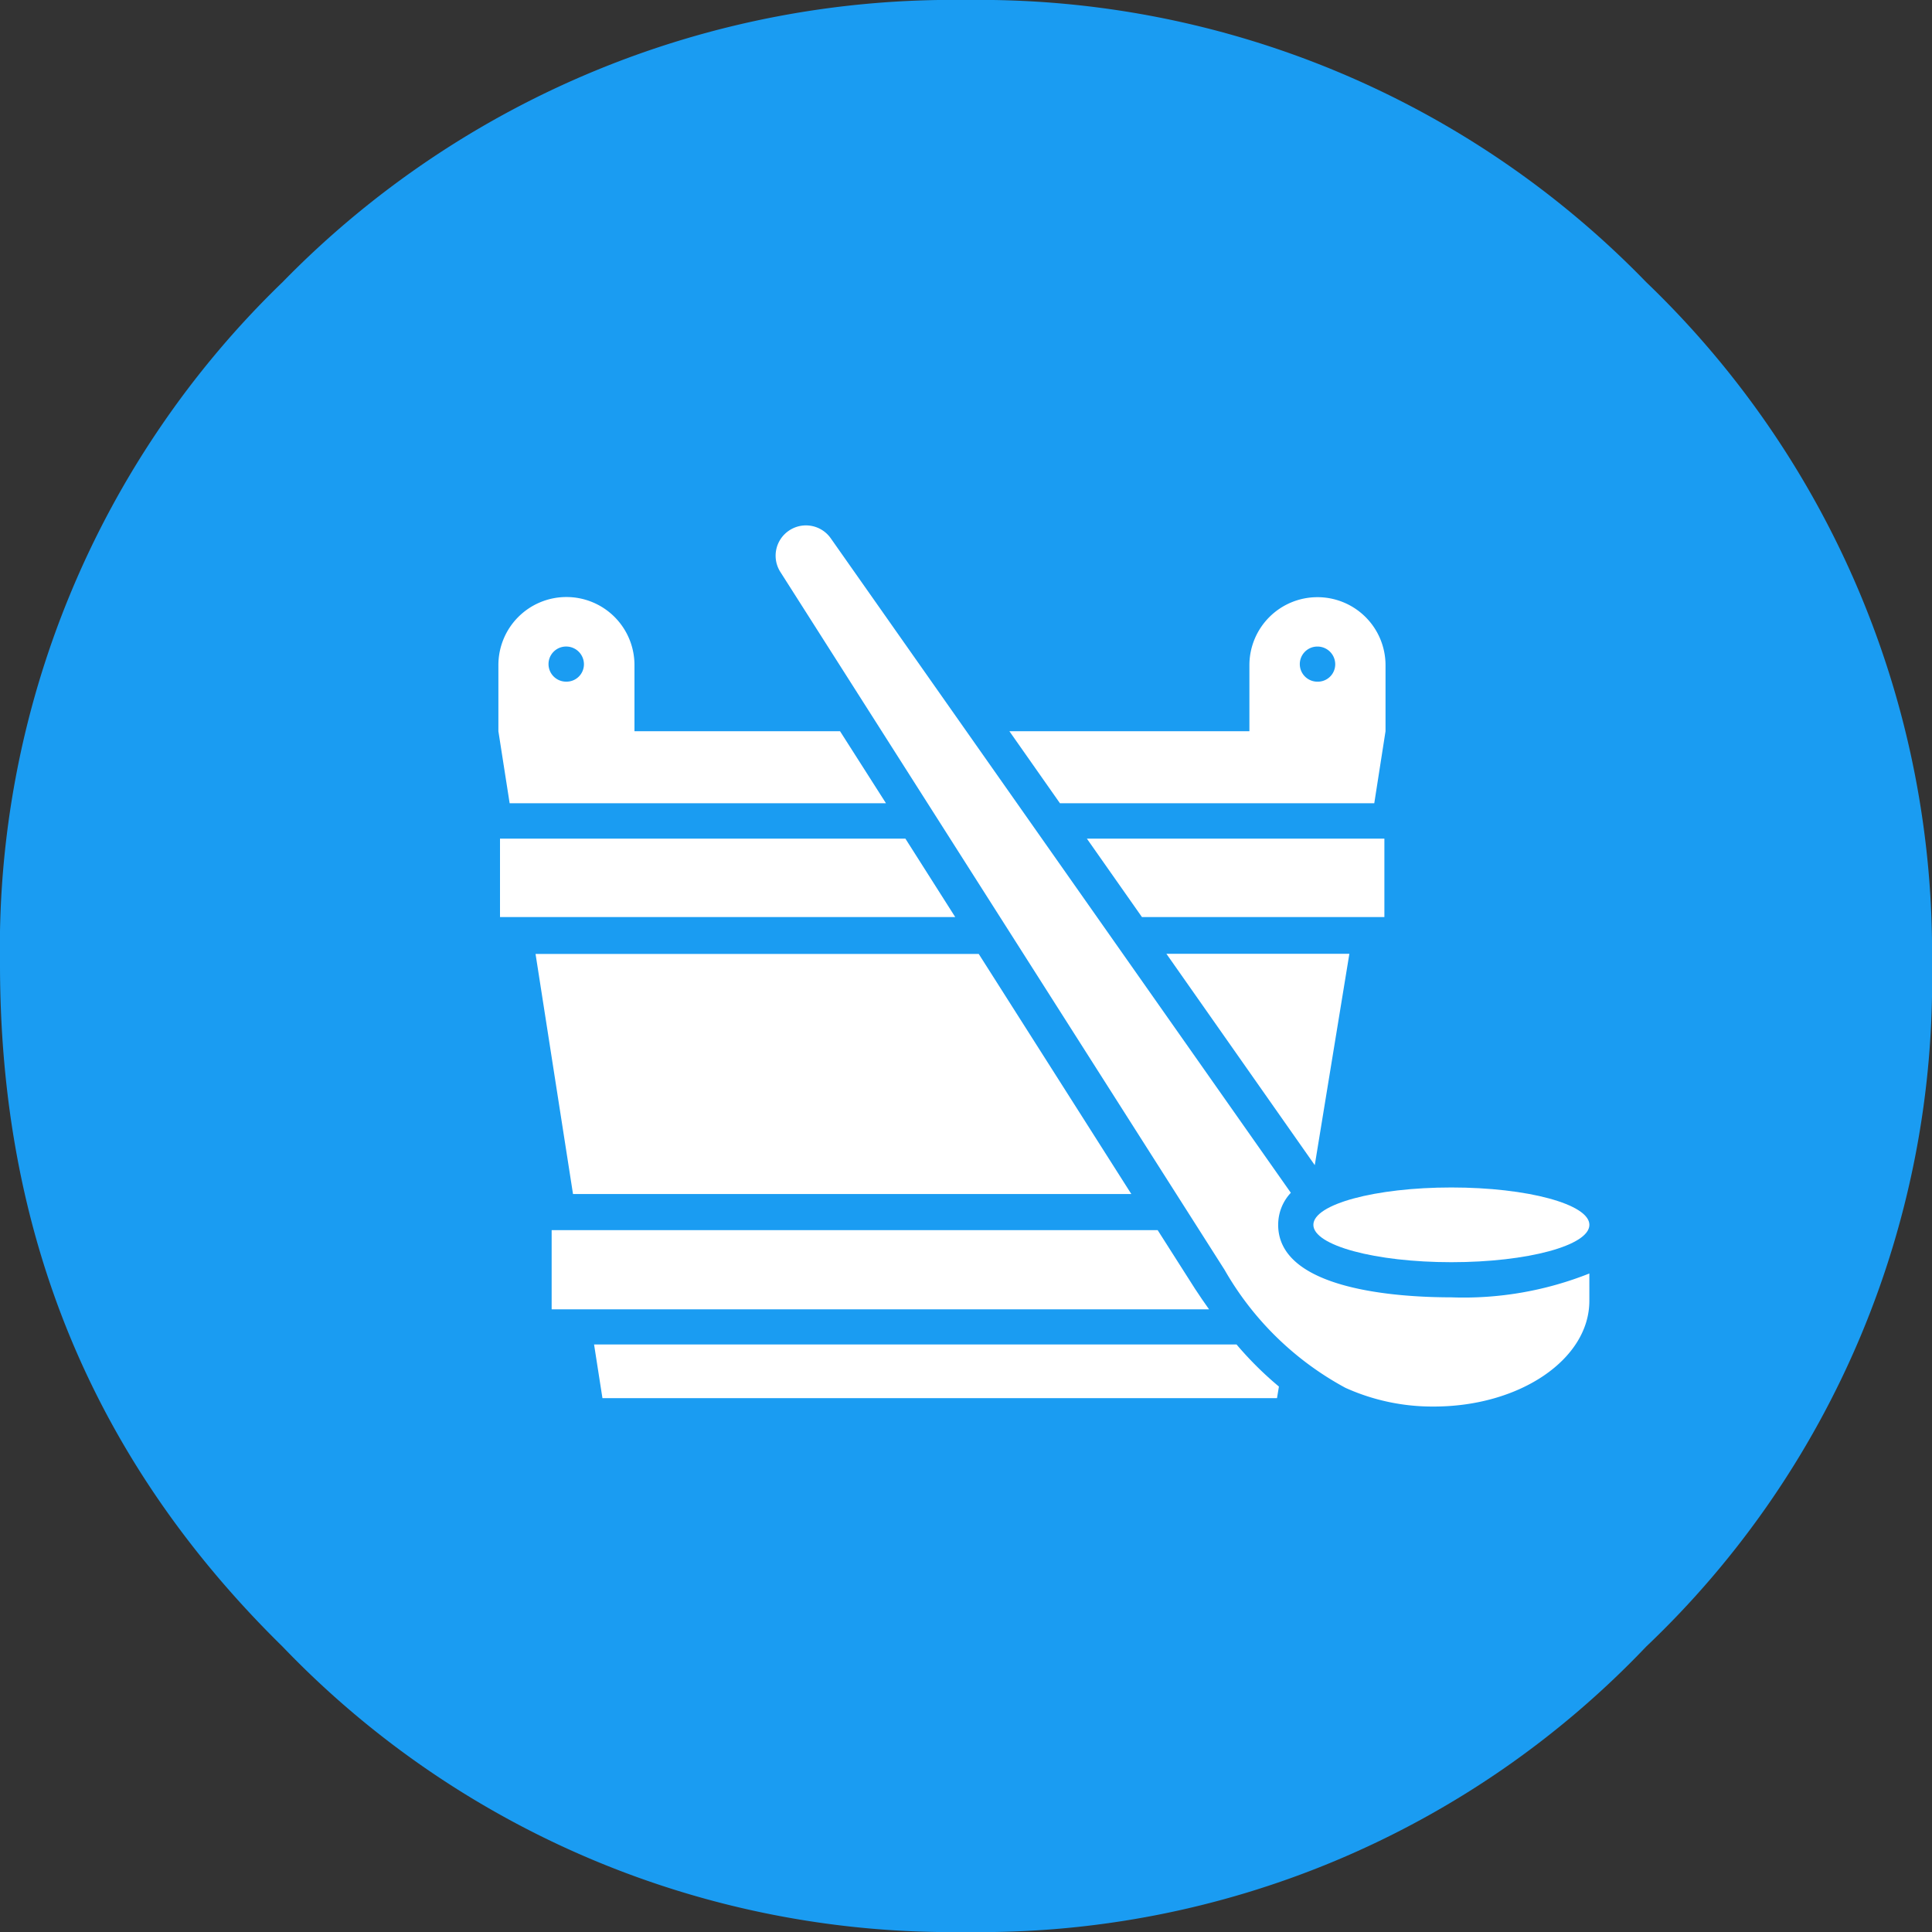 <svg xmlns="http://www.w3.org/2000/svg" xmlns:xlink="http://www.w3.org/1999/xlink" width="90" height="90" viewBox="0 0 90 90">
  <rect x="0" y="0" width="90" height="90" fill="#333333" stroke="none"/>
  <defs>
    <clipPath id="clip-path">
      <path id="Path_3407" data-name="Path 3407" d="M0,40.279H90v-90H0Z" transform="translate(0 49.721)" fill="#1a9cf2"/>
    </clipPath>
    <clipPath id="clip-path-2">
      <path id="Path_3412" data-name="Path 3412" d="M0,40.279H90v-90H0Z" transform="translate(0 49.721)" fill="none"/>
    </clipPath>
  </defs>
  <g id="Group_1223" data-name="Group 1223" transform="translate(-1039 -2002.594)">
    <g id="Group_1211" data-name="Group 1211" transform="translate(-260)">
      <g id="Group_1197" data-name="Group 1197" transform="translate(119.5 27.303)">
        <g id="Group_1183" data-name="Group 1183" transform="translate(1179.5 1975.291)" clip-path="url(#clip-path)">
          <g id="Group_1182" data-name="Group 1182" transform="translate(0 0)">
            <path id="Path_3406" data-name="Path 3406" d="M34.391,5.881A43.262,43.262,0,0,0,2.708-7.26,43.6,43.6,0,0,0-29.129,5.881,43.111,43.111,0,0,0-42.293,37.663c0,12.531,4.286,23.073,13.164,31.784A43.158,43.158,0,0,0,2.708,82.74,42.821,42.821,0,0,0,34.391,69.447,42.771,42.771,0,0,0,47.707,37.663,43.254,43.254,0,0,0,34.391,5.881" transform="translate(42.293 7.26)" fill="#1a9cf2"/>
          </g>
        </g>
        <g id="Group_1196" data-name="Group 1196" transform="translate(1179.5 1975.291)">
          <g id="Group_1184" data-name="Group 1184" transform="translate(23.292 39.068)">
            <path id="Path_3408" data-name="Path 3408" d="M8.353,0H-10.533V3.652H10.673Z" transform="translate(10.533)" fill="#fff"/>
          </g>
          <g id="Group_1185" data-name="Group 1185" transform="translate(50.632 39.068)">
            <path id="Path_3409" data-name="Path 3409" d="M6.129,0H-7.729l2.564,3.652H6.129Z" transform="translate(7.729)" fill="#fff"/>
          </g>
          <g id="Group_1188" data-name="Group 1188" clip-path="url(#clip-path-2)">
            <g id="Group_1186" data-name="Group 1186" transform="translate(25.698 57.306)">
              <path id="Path_3410" data-name="Path 3410" d="M13.442,1.224,11.7-1.511H-16.531V2.176H14.093c-.218-.306-.435-.621-.651-.952" transform="translate(16.531 1.511)" fill="#fff"/>
            </g>
            <g id="Group_1187" data-name="Group 1187" transform="translate(27.674 62.63)">
              <path id="Path_3411" data-name="Path 3411" d="M13.422,0H-16.506l.39,2.5H15.308l.089-.539A16.033,16.033,0,0,1,13.422,0" transform="translate(16.506)" fill="#fff"/>
            </g>
          </g>
          <g id="Group_1189" data-name="Group 1189" transform="translate(24.948 44.438)">
            <path id="Path_3413" data-name="Path 3413" d="M12.275,4.947,5.166-6.238H-15.479l1.745,11.185Z" transform="translate(15.479 6.238)" fill="#fff"/>
          </g>
          <g id="Group_1190" data-name="Group 1190" transform="translate(54.335 44.43)">
            <path id="Path_3414" data-name="Path 3414" d="M3.77,0H-4.754L2.158,9.847Z" transform="translate(4.754)" fill="#fff"/>
          </g>
          <g id="Group_1195" data-name="Group 1195" clip-path="url(#clip-path-2)">
            <g id="Group_1191" data-name="Group 1191" transform="translate(47.022 27.814)">
              <path id="Path_3415" data-name="Path 3415" d="M7.623,4.3,8.147.945V-2.143A3.169,3.169,0,0,0,4.974-5.3,3.168,3.168,0,0,0,1.806-2.143V.945H-9.374L-7.019,4.3ZM4.974-3a.827.827,0,0,1,.83.818.81.81,0,0,1-.8.818H4.974a.819.819,0,0,1-.82-.818A.818.818,0,0,1,4.974-3" transform="translate(9.374 5.305)" fill="#fff"/>
            </g>
            <g id="Group_1192" data-name="Group 1192" transform="translate(23.217 27.812)">
              <path id="Path_3416" data-name="Path 3416" d="M8.1,4.3,5.961.946H-3.616V-2.142A3.168,3.168,0,0,0-6.786-5.306,3.168,3.168,0,0,0-9.955-2.142V.946L-9.431,4.3ZM-6.8-3a.827.827,0,0,1,.83.818.81.81,0,0,1-.8.818H-6.8a.819.819,0,0,1-.82-.818A.818.818,0,0,1-6.8-3" transform="translate(9.955 5.306)" fill="#fff"/>
            </g>
            <g id="Group_1193" data-name="Group 1193" transform="translate(36.131 24.476)">
              <path id="Path_3417" data-name="Path 3417" d="M10.5,14.582a2.164,2.164,0,0,1,.589-1.493L-10.35-17.41a1.411,1.411,0,0,0-1.971-.326,1.408,1.408,0,0,0-.377,1.892L8,16.674a14.311,14.311,0,0,0,5.632,5.5,9.829,9.829,0,0,0,4.121.872c4,0,7.242-2.2,7.242-4.923V16.848a15.846,15.846,0,0,1-6.429,1.111c-2.424,0-8.067-.329-8.067-3.378" transform="translate(12.912 18)" fill="#fff"/>
            </g>
            <g id="Group_1194" data-name="Group 1194" transform="translate(61.182 55.317)">
              <path id="Path_3418" data-name="Path 3418" d="M2.883,0c3.55,0,6.429.78,6.429,1.741s-2.879,1.74-6.429,1.74S-3.546,2.7-3.546,1.741-.667,0,2.883,0" transform="translate(3.546 0)" fill="#fff"/>
            </g>
          </g>
        </g>
      </g>
    </g>
  </g>
</svg>
